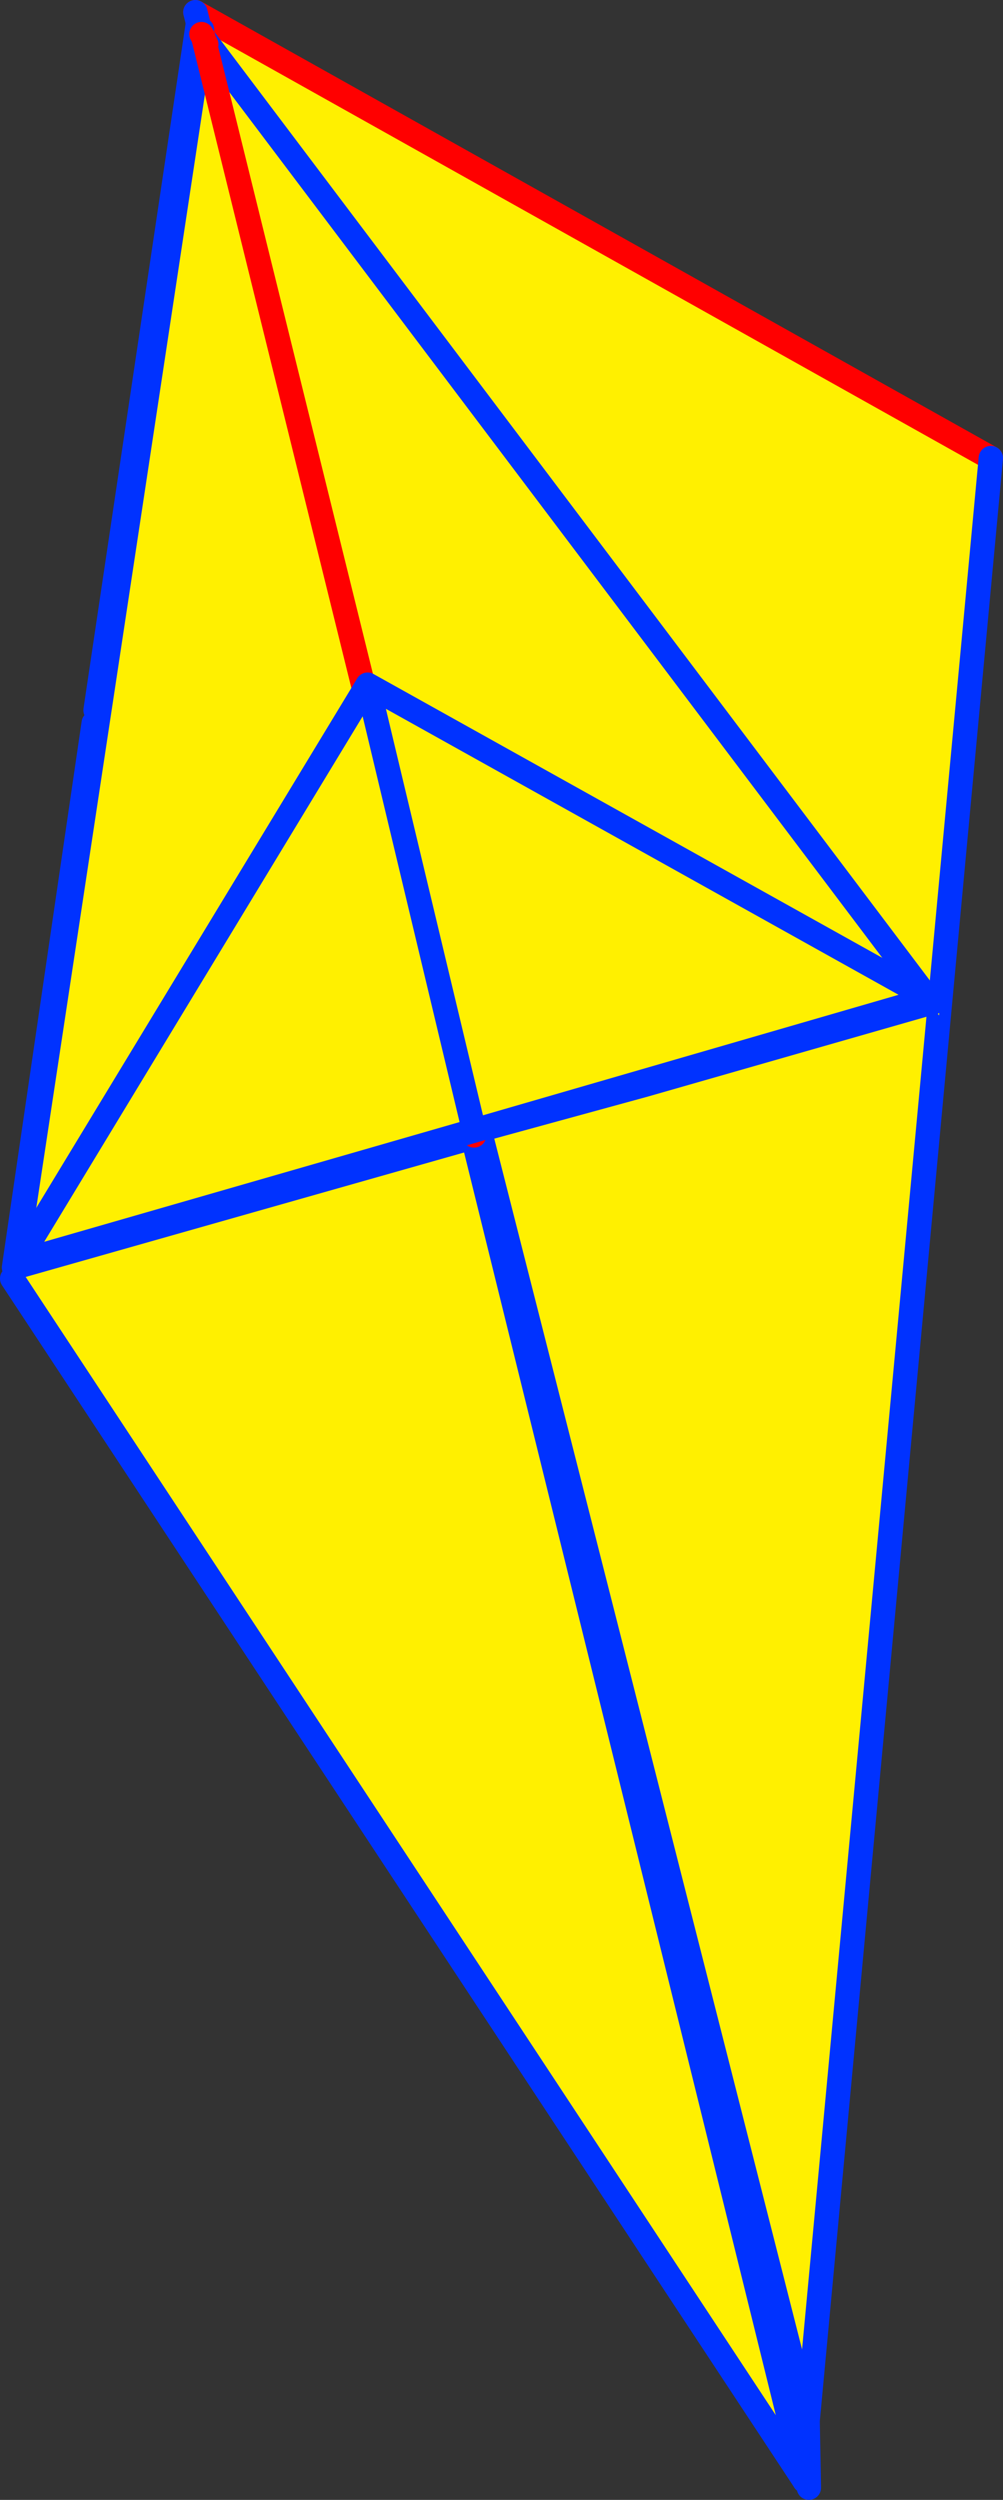 <?xml version="1.0" encoding="UTF-8" standalone="no"?>
<svg xmlns:xlink="http://www.w3.org/1999/xlink" height="205.2px" width="82.4px" xmlns="http://www.w3.org/2000/svg">
  <rect width="100%" height="100%" fill="#333333" stroke="none"/>
  <g transform="matrix(1.0, 0.0, 0.0, 1.0, -312.4, -149.25)">
    <path d="M328.45 150.25 L393.8 186.85 378.75 347.95 341.6 201.6 341.2 201.75 328.45 150.25" fill="#fff000" fill-rule="evenodd" stroke="none"/>
    <path d="M328.45 150.25 L393.8 186.85" fill="none" stroke="#ff0000" stroke-linecap="round" stroke-linejoin="round" stroke-width="2.0"/>
    <path d="M393.8 186.85 L378.75 347.95 378.85 353.45 M378.75 347.95 L378.5 352.9 341.2 201.75 328.45 150.25 Z" fill="none" stroke="#0032ff" stroke-linecap="round" stroke-linejoin="round" stroke-width="2.0"/>
    <path d="M328.95 152.35 L378.5 352.9 313.4 254.2 328.95 152.35" fill="#fff000" fill-rule="evenodd" stroke="none"/>
    <path d="M328.95 152.35 L378.5 352.9 313.4 254.2" fill="none" stroke="#0032ff" stroke-linecap="round" stroke-linejoin="round" stroke-width="2.0"/>
    <path d="M328.65 151.25 L328.6 151.1 328.55 150.95 328.65 151.1 361.65 195.95 388.95 231.85 351.8 242.45 341.2 201.75 328.65 151.25 341.2 201.75 351.8 242.45 313.55 253.3 320.1 208.6 320.25 207.55 328.65 151.25" fill="#ffffff" fill-rule="evenodd" stroke="none"/>
    <path d="M388.95 231.85 L389.6 231.7 389.55 232.6 388.95 231.85" fill="#fff000" fill-rule="evenodd" stroke="none"/>
    <path d="M328.65 151.25 L341.2 201.75 351.8 242.45 313.55 253.3 320.1 208.6 M320.25 207.55 L328.65 151.25 Z" fill="none" stroke="#0032ff" stroke-linecap="round" stroke-linejoin="round" stroke-width="2.0"/>
    <path d="M313.6 253.25 L313.65 253.15 328.95 152.2 329.1 152.3 329.1 152.35 329.15 152.5 347.6 227.2 329.15 152.5 329.2 152.45 388.95 231.6 388.75 231.6 365.35 238.3 351.35 242.45 314.15 253.05 314.25 252.8 313.6 253.25 M347.45 227.3 L314.25 252.8 347.45 227.3 348.85 232.85 351.1 242.2 351.35 242.45 351.1 242.2 348.85 232.85 347.6 227.2 347.5 227.3 347.45 227.3 M329.35 152.9 L329.15 152.5 329.35 152.9 M351.1 242.2 L365.35 238.3 351.1 242.2" fill="#fff000" fill-rule="evenodd" stroke="none"/>
    <path d="M328.9 151.95 L328.95 152.05 329.0 151.7 328.9 151.95 328.9 151.85 328.8 151.55 328.9 151.75 328.9 151.85 M329.15 152.5 L329.1 152.35 329.1 152.3 328.95 152.2 313.65 253.15 313.6 253.25 M314.25 252.8 L347.45 227.3 347.5 227.3 347.6 227.2 M329.1 152.35 L329.2 152.45 388.95 231.6 388.75 231.6 365.35 238.3 351.1 242.2 M328.9 151.95 L328.9 152.05 328.95 152.2 328.95 152.1 328.95 152.05 M329.1 152.3 L328.95 152.1 M329.15 152.5 L329.35 152.9" fill="none" stroke="#0032ff" stroke-linecap="round" stroke-linejoin="round" stroke-width="2.0"/>
    <path d="M347.6 227.2 L329.15 152.5 329.1 152.35 M328.95 152.05 L329.1 152.3 M329.35 152.9 L329.15 152.5 M348.85 232.85 L347.6 227.2 M351.35 242.45 L351.1 242.2 348.85 232.85" fill="none" stroke="#ff0000" stroke-linecap="round" stroke-linejoin="round" stroke-width="2.0"/>
    <path d="M351.35 242.05 L342.6 205.45 351.35 242.05 313.85 252.85 342.6 205.45 388.8 231.2 351.35 242.05" fill="#fff000" fill-rule="evenodd" stroke="none"/>
    <path d="M342.6 205.45 L351.35 242.05 388.8 231.2 342.6 205.45 313.85 252.85 351.35 242.05" fill="none" stroke="#0032ff" stroke-linecap="round" stroke-linejoin="round" stroke-width="2.0"/>
  </g>
</svg>
